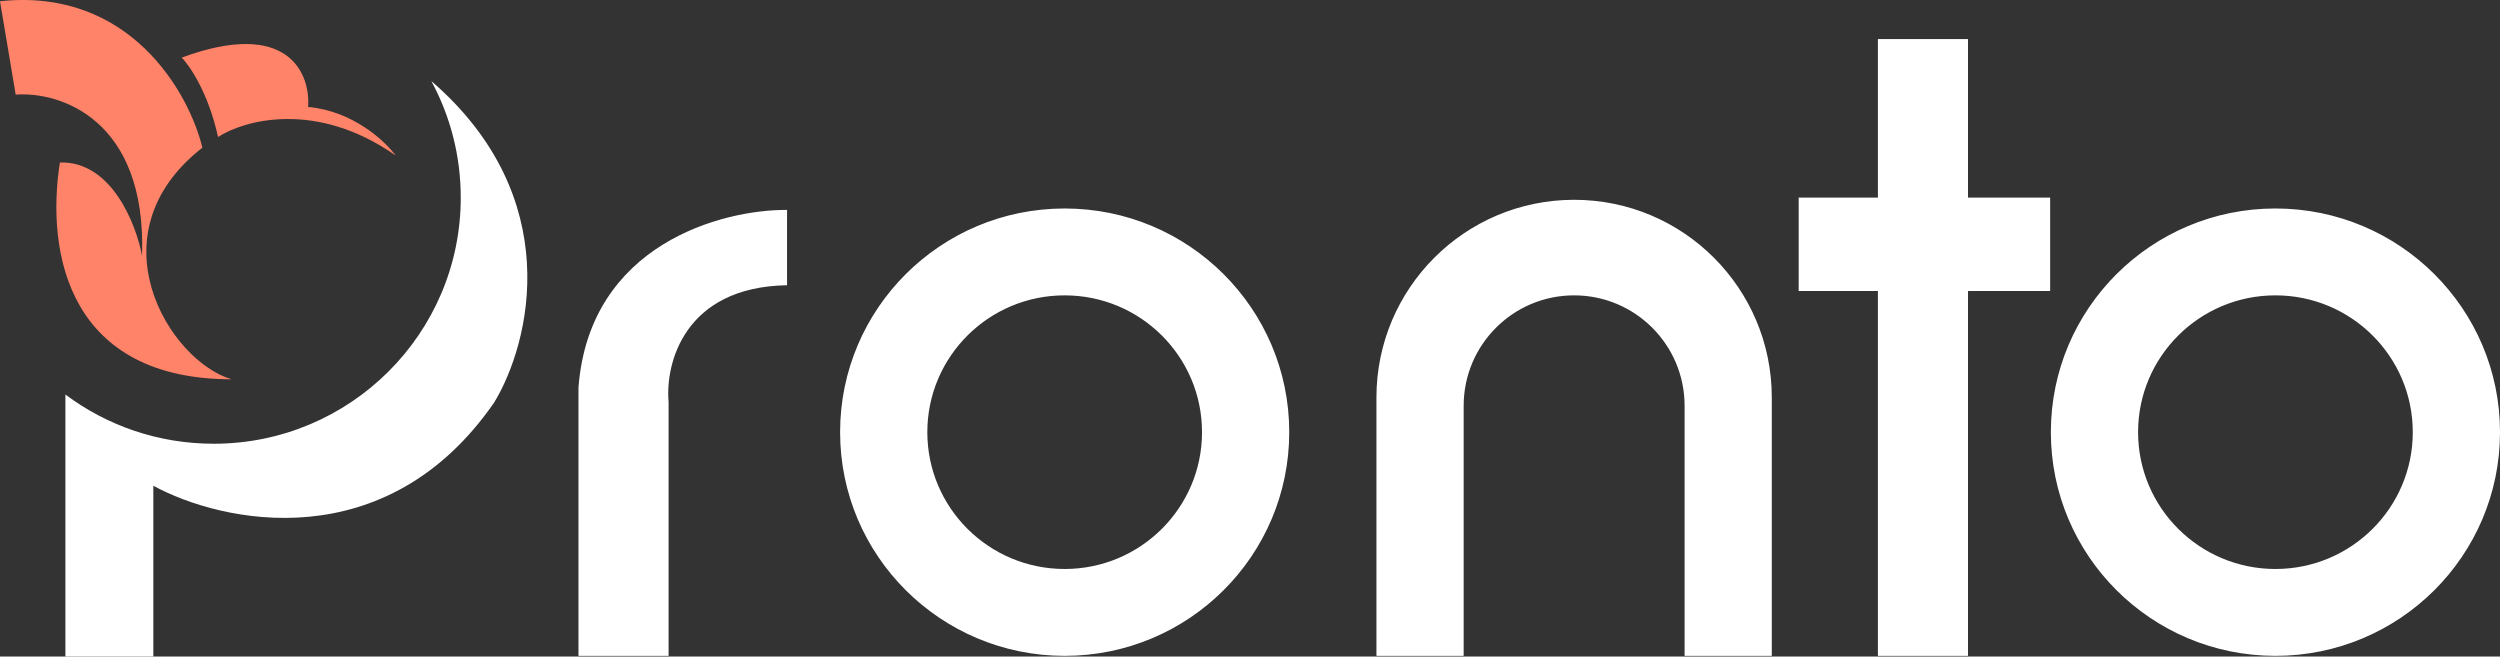 <svg width="99" height="26" viewBox="0 0 99 26" fill="none" xmlns="http://www.w3.org/2000/svg">
<rect x="0" y="0" width="99" height="26" fill="#333333" stroke="none"/>
<path fill-rule="evenodd" clip-rule="evenodd" d="M9.175 15.02C6.705 14.303 3.614 9.286 8.014 5.848C7.491 3.687 5.155 -0.499 0 0.049L0.621 3.747C2.366 3.617 5.809 4.711 5.626 10.133C5.392 8.873 4.413 6.37 2.371 6.435C1.799 10.133 2.79 15.02 9.175 15.02ZM8.635 5.425C9.671 4.752 12.528 3.955 15.668 6.158C15.248 5.582 13.967 4.392 12.201 4.236C12.299 2.932 11.435 0.717 7.196 2.281C7.518 2.607 8.256 3.692 8.635 5.425Z" fill="#FF8369"/>
<path fill-rule="evenodd" clip-rule="evenodd" d="M71.228 11.524H74.365V25.972H77.933V11.524H81.186V7.826H77.933V1.548H74.365V7.826H71.228V11.524ZM18.246 7.825C18.246 13.208 13.865 17.572 8.461 17.572C6.258 17.572 4.225 16.847 2.59 15.623V26H6.072V19.235C8.787 20.716 15.287 22.13 19.57 15.938C21.015 13.55 22.41 7.815 17.081 3.21C17.824 4.584 18.246 6.156 18.246 7.825ZM22.908 25.972H26.476V15.91C26.342 14.4 27.092 11.364 31.167 11.295V8.313C28.596 8.294 23.345 9.672 22.908 15.337V25.972ZM42.161 25.972C47.072 25.972 51.054 22.006 51.054 17.114C51.054 12.222 47.072 8.256 42.161 8.256C37.25 8.256 33.268 12.222 33.268 17.114C33.268 22.006 37.25 25.972 42.161 25.972ZM42.161 22.532C45.165 22.532 47.6 20.106 47.6 17.114C47.6 14.122 45.165 11.696 42.161 11.696C39.157 11.696 36.722 14.122 36.722 17.114C36.722 20.106 39.157 22.532 42.161 22.532ZM99 17.114C99 22.006 95.018 25.972 90.107 25.972C85.196 25.972 81.214 22.006 81.214 17.114C81.214 12.222 85.196 8.256 90.107 8.256C95.018 8.256 99 12.222 99 17.114ZM95.546 17.114C95.546 20.106 93.111 22.532 90.107 22.532C87.103 22.532 84.668 20.106 84.668 17.114C84.668 14.122 87.103 11.696 90.107 11.696C93.111 11.696 95.546 14.122 95.546 17.114ZM62.335 7.912C58.012 7.912 54.507 11.417 54.507 15.74V25.972L57.961 25.972V16.07C57.961 13.654 59.919 11.696 62.335 11.696C64.751 11.696 66.71 13.654 66.71 16.07V25.972L70.163 25.972V15.74C70.163 11.417 66.659 7.912 62.335 7.912Z" fill="white"/>
</svg>
